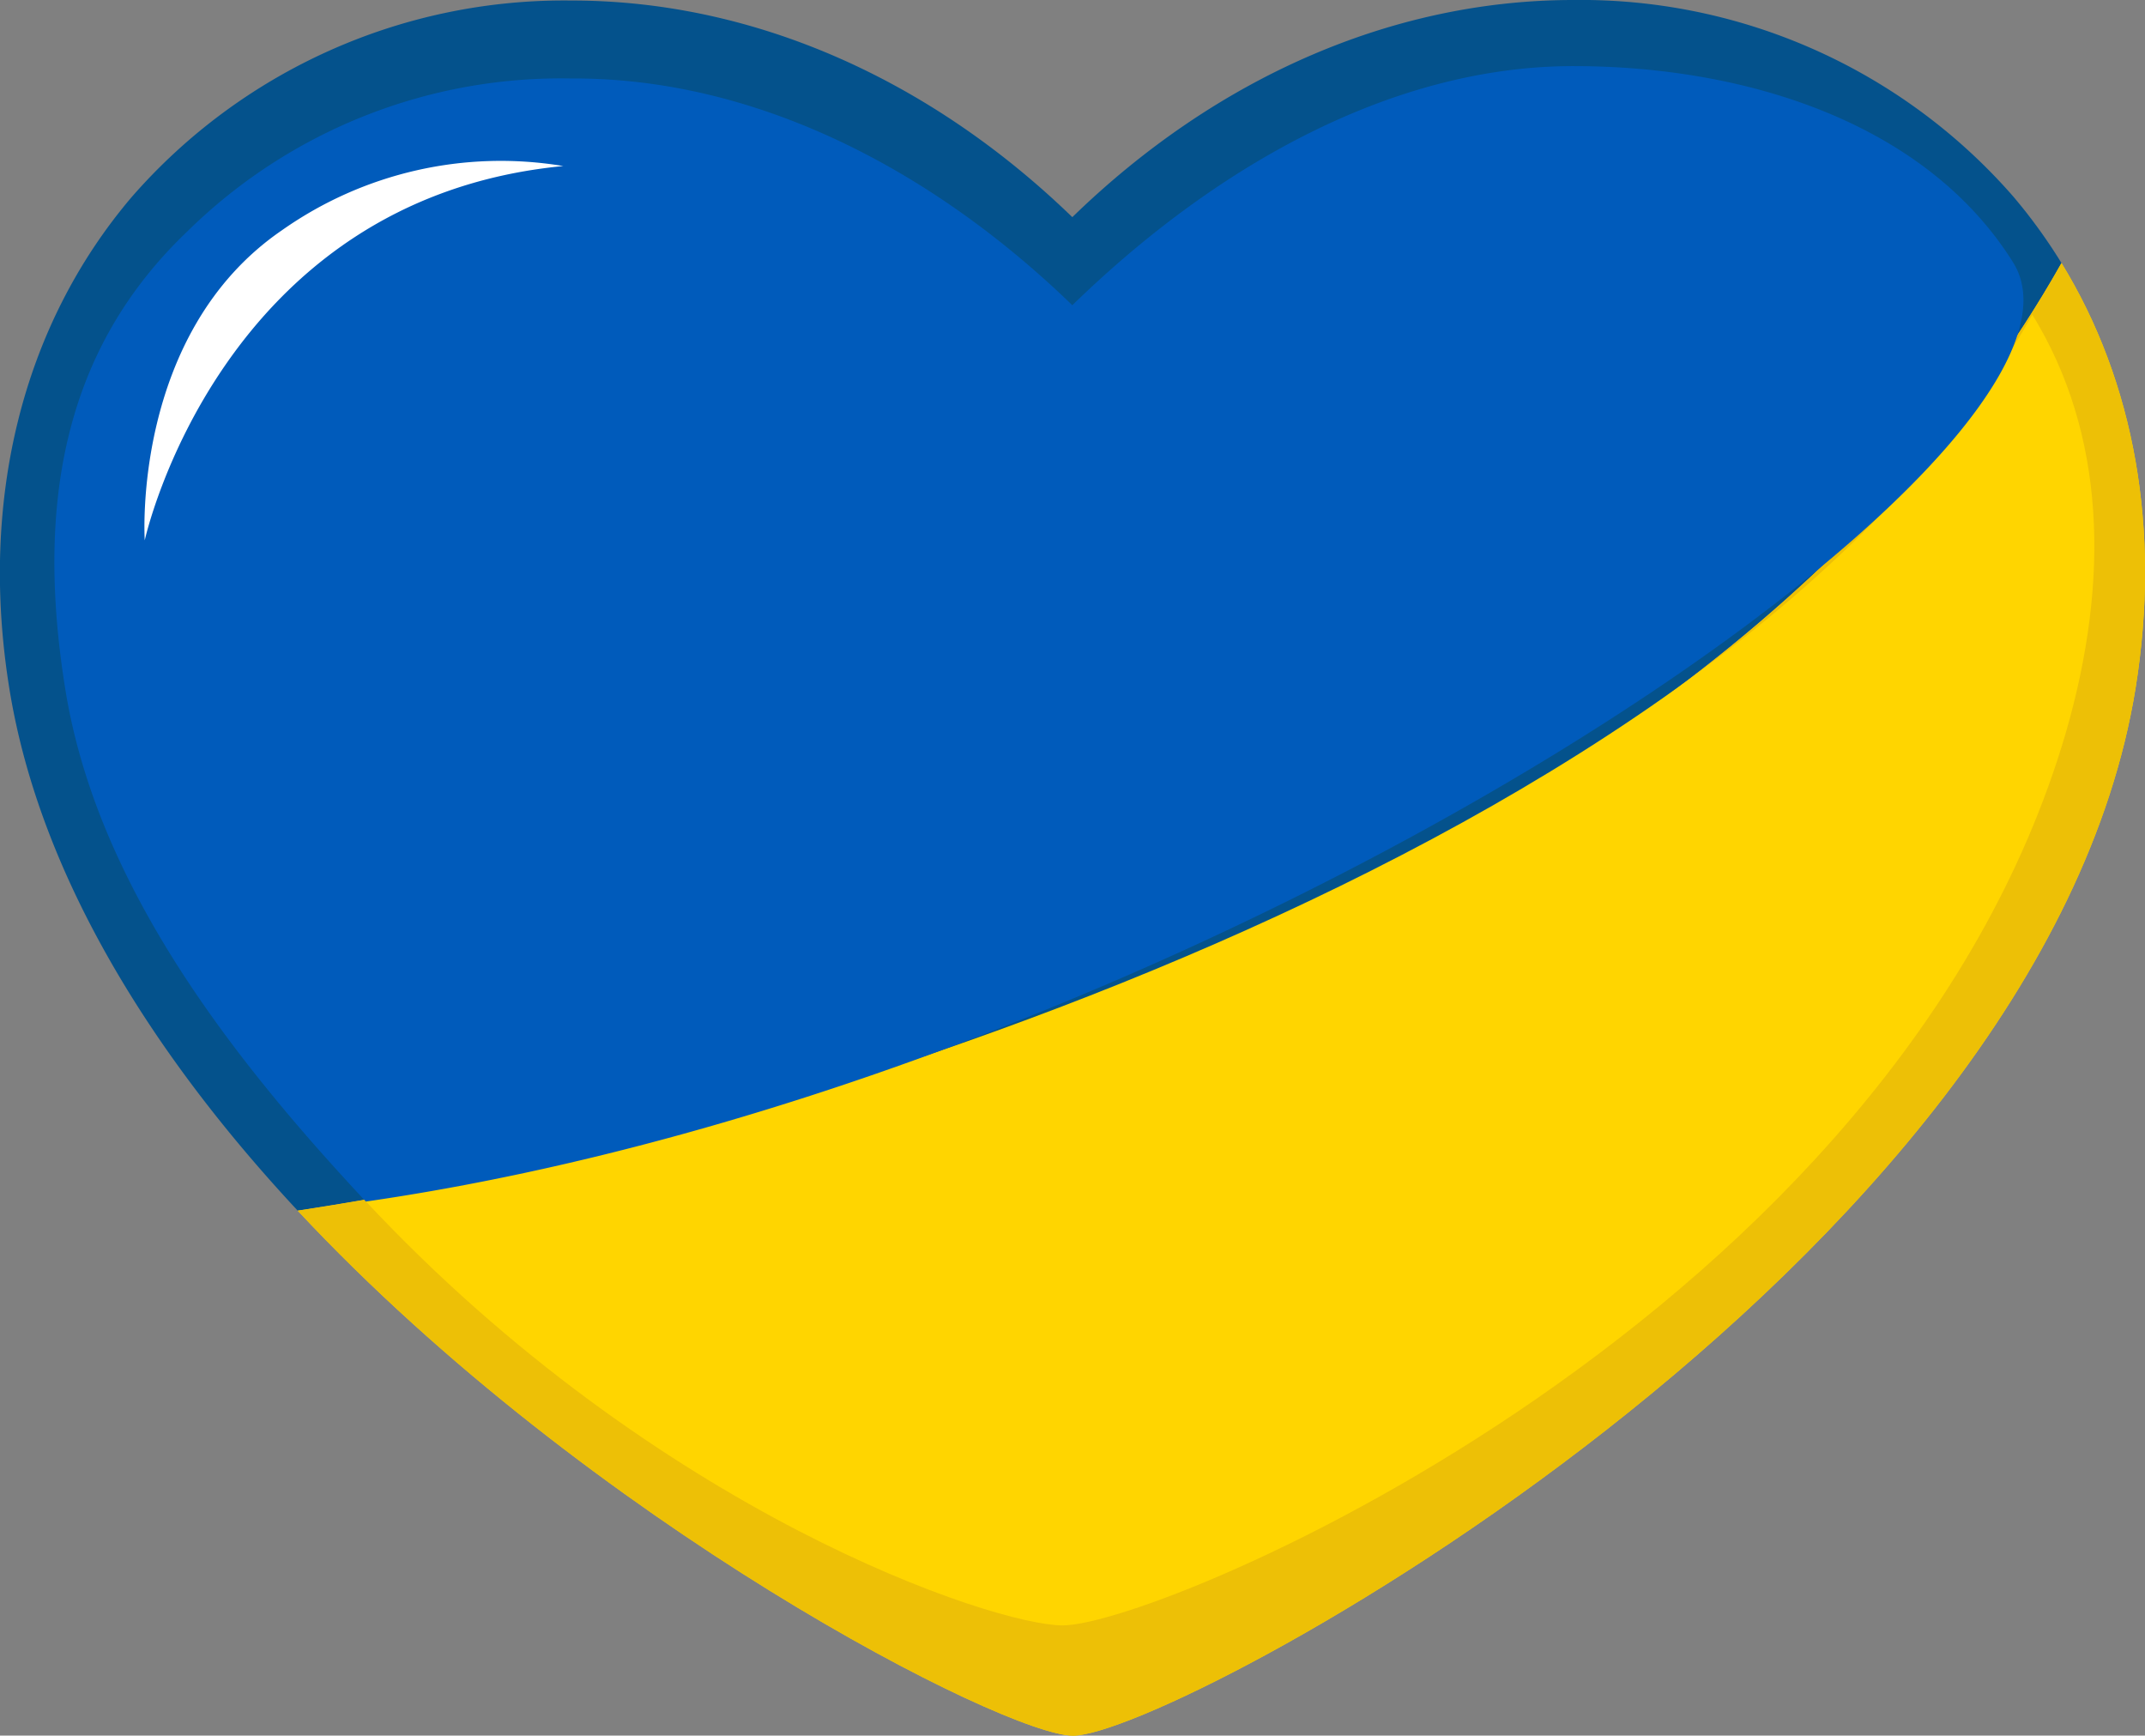 <svg id="Layer_1" data-name="Layer 1" xmlns="http://www.w3.org/2000/svg" viewBox="0 0 123 99.51"><rect x="0" y="0" width="123" height="99.51" fill="#808080" stroke="none"/><defs><style>.cls-1{fill:#ffd500;}.cls-2{fill:#04528c;}.cls-3{fill:#edc006;}.cls-4{fill:#005bbb;}.cls-5{fill:#fff;}</style></defs><title>176</title><path class="cls-1" d="M118.21,40.25c-22,39.08-80.94,51.24-101.14,54.33,16.81,18,40.59,30.1,44.46,30.1,5.75,0,55.55-26.77,60.93-60.06C123.92,55.57,122.41,47.09,118.21,40.25Z" transform="translate(0 -25.17)"/><path class="cls-2" d="M118.21,40.25a30.91,30.91,0,0,0-2.77-3.82A32.91,32.91,0,0,0,90.22,25.17c-10.33,0-20.47,4.42-28.73,12.45-8.26-8-18.41-12.43-28.74-12.42A32.9,32.9,0,0,0,7.54,36.48c-6.26,7.37-8.75,17.38-7,28.19S8.87,85.79,17.07,94.58C37.27,91.49,96.16,79.33,118.21,40.25Z" transform="translate(0 -25.17)"/><path class="cls-3" d="M118.21,40.25c-22,39.08-80.94,51.24-101.14,54.33,16.81,18,40.59,30.1,44.46,30.1,5.75,0,55.55-26.77,60.93-60.06C123.92,55.57,122.41,47.09,118.21,40.25Z" transform="translate(0 -25.17)"/><path class="cls-1" d="M116.54,43.21C98.87,74.76,41.13,90.92,20.93,94c16.82,18,36.1,24.36,40,24.36,5.75,0,47.75-17.73,57.53-51.18C121,58.4,120.74,50.05,116.54,43.21Z" transform="translate(0 -25.17)"/><path class="cls-4" d="M115.44,40.22c-5-8-15.29-11.26-25.22-11.26-10.33,0-20.47,5.67-28.73,13.71-8.26-8-18.41-13.06-28.74-13a30.54,30.54,0,0,0-22,8.76c-7,6.67-8.75,15.48-7,26.29s9,20.55,17.23,29.34C69.21,87.07,122.22,51.1,115.44,40.22Z" transform="translate(0 -25.17)"/><path class="cls-5" d="M8.3,56.15s4.27-19.57,24-21.46a21.79,21.79,0,0,0-16.13,3.68C7.52,44.29,8.3,56.15,8.3,56.15Z" transform="translate(0 -25.17)"/></svg>